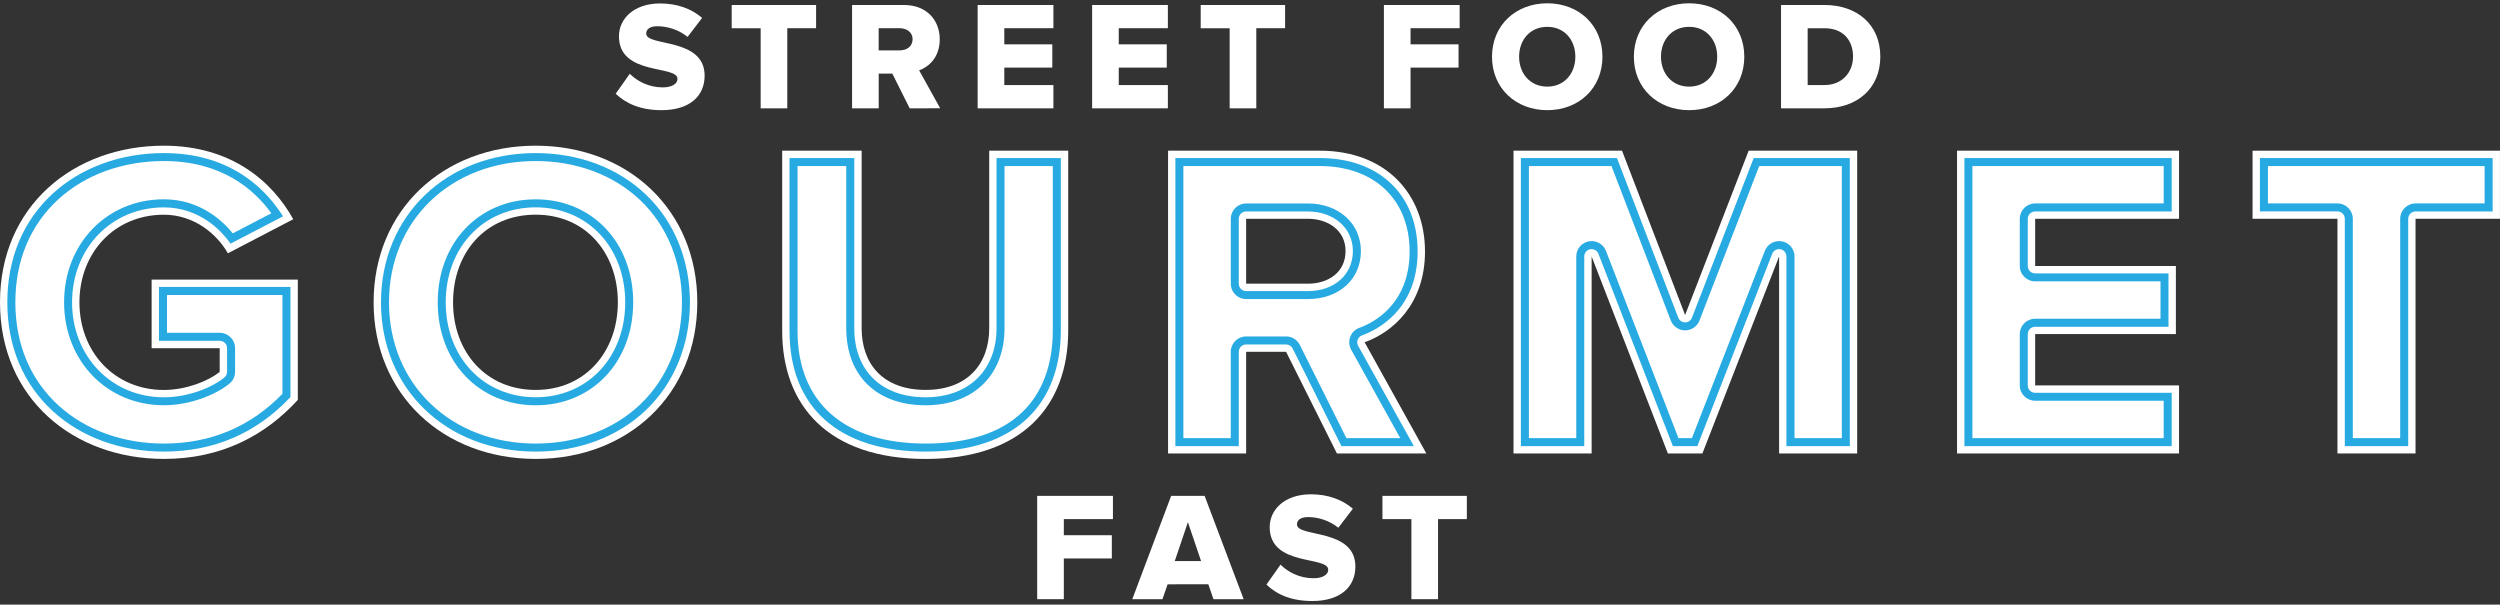 <?xml version="1.0" encoding="utf-8"?>
<!-- Generator: Adobe Illustrator 26.5.0, SVG Export Plug-In . SVG Version: 6.00 Build 0)  -->
<svg version="1.1" id="Layer_1" xmlns="http://www.w3.org/2000/svg" xmlns:xlink="http://www.w3.org/1999/xlink" x="0px" y="0px"
	 viewBox="0 0 750.9 181.6" style="enable-background:new 0 0 750.9 181.6;" xml:space="preserve">
<rect x="0" y="0" width="750.9" height="181.6" fill="#333333" stroke="none"/>
<style type="text/css">
	.st0{fill:#FFFFFF;}
	.st1{fill:#27AAE1;}
</style>
<g>
	<path class="st0" d="M0,90.8C0,61.9,22.09,43.76,49.22,43.76c20.32,0,32.59,10.77,38.86,22.09L68.45,76.08
		c-3.41-6-10.36-11.59-19.23-11.59c-14.86,0-25.36,11.45-25.36,26.32s10.5,26.32,25.36,26.32c6.68,0,13.5-2.73,16.77-5.45v-7.09
		H45.54V83.98h43.91v36.13c-9.82,10.77-23.04,17.73-40.22,17.73C22.09,137.84,0,119.71,0,90.8z"/>
</g>
<g>
	<path class="st0" d="M112.22,90.8c0-27.68,20.86-47.04,48.68-47.04s48.54,19.36,48.54,47.04s-20.73,47.04-48.54,47.04
		S112.22,118.48,112.22,90.8z M185.58,90.8c0-14.86-9.68-26.32-24.68-26.32c-15.14,0-24.82,11.45-24.82,26.32
		c0,14.73,9.68,26.32,24.82,26.32C175.89,117.12,185.58,105.53,185.58,90.8z"/>
</g>
<g>
	<path class="st0" d="M234.94,99.39V45.26h23.86v53.31c0,10.77,6.41,18.54,19.23,18.54c12.55,0,19.09-7.77,19.09-18.54V45.26h23.73
		v54c0,22.63-13.77,38.59-42.82,38.59C248.71,137.84,234.94,121.75,234.94,99.39z"/>
</g>
<g>
	<path class="st0" d="M401.56,136.21l-15.27-30.54h-12v30.54h-23.45V45.26h45.54c20.18,0,31.63,13.36,31.63,30.27
		c0,15.82-9.68,24.27-18.13,27.27l18.54,33.41H401.56z M404.15,75.39c0-6.14-5.18-9.68-11.32-9.68h-18.54v19.5h18.54
		C398.97,85.21,404.15,81.8,404.15,75.39z"/>
</g>
<g>
	<path class="st0" d="M534.37,136.21V77.03l-23.04,59.18h-10.36l-22.91-59.18v59.18H454.6V45.26h32.59l18.95,49.36l19.09-49.36
		h32.59v90.95H534.37z"/>
</g>
<g>
	<path class="st0" d="M587.82,136.21V45.26h66.68v20.45h-43.22v14.18h42.27v20.45h-42.27v15.41h43.22v20.45H587.82z"/>
</g>
<g>
	<path class="st0" d="M702.08,136.21V65.71h-25.5V45.26h74.31v20.45h-25.36v70.49H702.08z"/>
</g>
<g>
	<g>
		<path class="st1" d="M49.22,135.64c-12.93,0-24.76-4.3-33.3-12.1c-8.97-8.2-13.72-19.52-13.72-32.73s4.74-24.53,13.72-32.73
			c8.54-7.8,20.36-12.1,33.3-12.1c19.04,0,29.57,9.72,35.05,17.87l0.75,1.12l-15.77,8.21l-0.61-0.82
			c-2.27-3.03-8.7-10.07-19.42-10.07c-15.72,0-27.57,12.26-27.57,28.52s11.85,28.52,27.57,28.52c7.58,0,14.74-3.09,18.19-5.97
			c0.5-0.42,0.79-1.04,0.79-1.7v-7.09c0-1.22-0.99-2.21-2.21-2.21H47.75V86.19h39.49v33.07l-0.33,0.35
			C76.77,130.24,64.09,135.64,49.22,135.64z M49.22,48.37c-12.33,0-23.58,4.07-31.67,11.47C9.09,67.58,4.61,78.28,4.61,90.8
			s4.47,23.22,12.94,30.96c8.1,7.4,19.34,11.47,31.67,11.47c14.02,0,26-5.03,35.61-14.94V88.6H50.16v11.36h15.84
			c2.54,0,4.61,2.07,4.61,4.61v7.09c0,1.37-0.6,2.66-1.66,3.54c-3.77,3.14-11.55,6.52-19.73,6.52c-17.09,0-29.97-13.3-29.97-30.93
			s12.89-30.93,29.97-30.93c10.92,0,17.78,6.61,20.71,10.23l11.57-6.03C76.16,56.66,66.35,48.37,49.22,48.37z"/>
	</g>
	<g>
		<path class="st1" d="M160.9,135.64c-26.93,0-46.47-18.86-46.47-44.83s19.54-44.83,46.47-44.83c12.97,0,24.75,4.45,33.17,12.53
			c8.49,8.14,13.16,19.61,13.16,32.31s-4.67,24.17-13.16,32.31C185.64,131.19,173.86,135.64,160.9,135.64z M160.9,48.37
			c-25.53,0-44.06,17.84-44.06,42.43s18.53,42.43,44.06,42.43c12.34,0,23.53-4.21,31.51-11.86c8.01-7.68,12.42-18.53,12.42-30.57
			s-4.41-22.89-12.42-30.57C184.43,52.59,173.24,48.37,160.9,48.37z M160.9,121.73c-17.05,0-29.43-13.01-29.43-30.93
			s12.38-30.93,29.43-30.93c16.97,0,29.29,13.01,29.29,30.93S177.87,121.73,160.9,121.73z M160.9,62.28
			c-15.66,0-27.02,12-27.02,28.52s11.36,28.52,27.02,28.52c15.58,0,26.89-12,26.89-28.52S176.48,62.28,160.9,62.28z"/>
	</g>
	<g>
		<path class="st1" d="M278.02,135.64c-25.98,0-40.88-13.21-40.88-36.24V47.47h19.45v51.11c0,12.8,8.21,20.75,21.43,20.75
			c12.94,0,21.3-8.14,21.3-20.75V47.47h19.31v51.79c0,10.93-3.4,19.99-9.84,26.19C301.78,132.21,291.42,135.64,278.02,135.64z
			 M239.55,49.87v49.52c0,21.5,14.02,33.84,38.47,33.84c12.76,0,22.55-3.2,29.1-9.51c5.96-5.74,9.1-14.2,9.1-24.46V49.87h-14.5v48.7
			c0,14.07-9.3,23.16-23.7,23.16c-14.7,0-23.84-8.87-23.84-23.16v-48.7H239.55z"/>
	</g>
	<g>
		<path class="st1" d="M424.67,134h-21.75l-14.66-29.32c-0.38-0.75-1.13-1.22-1.97-1.22h-12c-1.22,0-2.21,0.99-2.21,2.21V134h-19.04
			V47.47h43.33c17.88,0,29.43,11.02,29.43,28.06c0,17.88-12.76,23.8-16.67,25.19c-0.61,0.22-1.1,0.69-1.33,1.3
			c-0.23,0.61-0.18,1.28,0.13,1.85L424.67,134z M404.41,131.59h16.17l-14.74-26.55c-0.66-1.19-0.76-2.6-0.28-3.87
			c0.48-1.27,1.49-2.26,2.77-2.72c3.53-1.25,15.06-6.62,15.06-22.92c0-15.59-10.61-25.66-27.02-25.66h-40.93v81.72h14.23v-25.93
			c0-2.54,2.07-4.61,4.61-4.61h12c1.76,0,3.34,0.98,4.13,2.55L404.41,131.59z M392.83,89.83h-18.54c-2.54,0-4.61-2.07-4.61-4.61
			v-19.5c0-2.54,2.07-4.61,4.61-4.61h18.54c9.23,0,15.93,6.01,15.93,14.29C408.76,83.89,402.21,89.83,392.83,89.83z M374.29,63.51
			c-1.22,0-2.21,0.99-2.21,2.21v19.5c0,1.22,0.99,2.21,2.21,2.21h18.54c7.96,0,13.52-4.94,13.52-12.02
			c0-6.89-5.69-11.89-13.52-11.89H374.29z"/>
	</g>
	<g>
		<path class="st1" d="M555.61,134h-19.04V77.03c0-1.06-0.76-1.97-1.8-2.17c-1.02-0.19-2.09,0.4-2.47,1.37L509.81,134h-7.34
			l-22.36-57.77c-0.38-0.97-1.45-1.56-2.46-1.37c-1.04,0.2-1.8,1.11-1.8,2.17V134h-19.04V47.47h28.86l18.41,47.94
			c0.33,0.85,1.15,1.41,2.06,1.42c0.91,0,1.73-0.57,2.06-1.41l18.54-47.95h28.87V134z M538.98,131.59h14.23V49.87h-24.81
			l-17.95,46.41c-0.68,1.76-2.41,2.95-4.3,2.95c-1.9,0-3.63-1.19-4.31-2.96l-17.82-46.4h-24.8v81.72h14.23V77.03
			c0-2.22,1.58-4.13,3.77-4.54c0.28-0.05,0.56-0.08,0.85-0.08c1.89,0,3.62,1.18,4.3,2.95l21.77,56.23h4.05l21.9-56.24
			c0.68-1.76,2.41-2.94,4.3-2.94c0.29,0,0.57,0.03,0.85,0.08c2.18,0.41,3.76,2.32,3.76,4.53V131.59z"/>
	</g>
	<g>
		<path class="st1" d="M652.29,134h-62.26V47.47h62.26v16.04h-41.02c-1.22,0-2.21,0.99-2.21,2.21v14.18c0,1.22,0.99,2.21,2.21,2.21
			h40.06v16.04h-40.06c-1.22,0-2.21,0.99-2.21,2.21v15.41c0,1.22,0.99,2.21,2.21,2.21h41.02V134z M592.43,131.59h57.45v-11.23
			h-38.61c-2.54,0-4.61-2.07-4.61-4.61v-15.41c0-2.54,2.07-4.61,4.61-4.61h37.66V84.51h-37.66c-2.54,0-4.61-2.07-4.61-4.61V65.71
			c0-2.54,2.07-4.61,4.61-4.61h38.61V49.87h-57.45V131.59z"/>
	</g>
	<g>
		<path class="st1" d="M723.33,134h-19.04V65.71c0-1.22-0.99-2.21-2.21-2.21h-23.29V47.47h69.9v16.04h-23.15
			c-1.22,0-2.21,0.99-2.21,2.21V134z M706.69,131.59h14.23V65.71c0-2.54,2.07-4.61,4.61-4.61h20.75V49.87H681.2V61.1h20.88
			c2.54,0,4.61,2.07,4.61,4.61V131.59z"/>
	</g>
</g>
<g>
	<g>
		<path class="st0" d="M184.93,28.16l4.23-6c2.23,2.23,5.68,4.09,9.91,4.09c2.74,0,4.42-1.07,4.42-2.56
			c0-4.23-17.58-0.84-17.58-12.79c0-5.21,4.42-9.86,12.37-9.86c4.98,0,9.3,1.49,12.61,4.33l-4.37,5.72c-2.61-2.14-6-3.21-9.07-3.21
			c-2.33,0-3.35,0.93-3.35,2.23c0,3.95,17.54,1.07,17.54,12.61c0,6.23-4.61,10.37-12.93,10.37
			C192.42,33.09,188.05,31.13,184.93,28.16z"/>
		<path class="st0" d="M228.47,32.53V8.48h-8.7V1.5h25.35v6.98h-8.65v24.05H228.47z"/>
		<path class="st0" d="M273.23,32.53l-5.21-10.42h-4.09v10.42h-8V1.5h15.54c6.89,0,10.79,4.56,10.79,10.33c0,5.4-3.3,8.28-6.19,9.3
			l6.33,11.4H273.23z M274.11,11.78c0-2.09-1.77-3.3-3.86-3.3h-6.33v6.65h6.33C272.34,15.13,274.11,13.97,274.11,11.78z"/>
		<path class="st0" d="M293.65,32.53V1.5h22.75v6.98h-14.75v4.84h14.42v6.98h-14.42v5.26h14.75v6.98H293.65z"/>
		<path class="st0" d="M328.03,32.53V1.5h22.75v6.98h-14.75v4.84h14.42v6.98h-14.42v5.26h14.75v6.98H328.03z"/>
		<path class="st0" d="M369.34,32.53V8.48h-8.7V1.5h25.35v6.98h-8.65v24.05H369.34z"/>
		<path class="st0" d="M415.67,32.53V1.5h22.75v6.98h-14.75v4.84h14.42v6.98h-14.42v12.23H415.67z"/>
		<path class="st0" d="M448.14,17.04c0-9.44,7.12-16.05,16.61-16.05c9.49,0,16.56,6.61,16.56,16.05c0,9.44-7.07,16.05-16.56,16.05
			C455.26,33.09,448.14,26.48,448.14,17.04z M473.17,17.04c0-5.07-3.3-8.98-8.42-8.98c-5.16,0-8.47,3.91-8.47,8.98
			c0,5.02,3.3,8.98,8.47,8.98C469.86,26.02,473.17,22.06,473.17,17.04z"/>
		<path class="st0" d="M490.75,17.04c0-9.44,7.12-16.05,16.61-16.05c9.49,0,16.56,6.61,16.56,16.05c0,9.44-7.07,16.05-16.56,16.05
			C497.87,33.09,490.75,26.48,490.75,17.04z M515.78,17.04c0-5.07-3.3-8.98-8.42-8.98c-5.16,0-8.47,3.91-8.47,8.98
			c0,5.02,3.3,8.98,8.47,8.98C512.48,26.02,515.78,22.06,515.78,17.04z"/>
		<path class="st0" d="M534.95,32.53V1.5h13.03c9.77,0,16.79,5.86,16.79,15.49c0,9.63-7.02,15.54-16.75,15.54H534.95z M556.58,16.99
			c0-4.79-2.88-8.51-8.56-8.51h-5.07v17.07h5.02C553.42,25.55,556.58,21.6,556.58,16.99z"/>
	</g>
	<g>
		<path class="st0" d="M311.53,179.97v-31.03h22.75v6.98h-14.75v4.84h14.42v6.98h-14.42v12.23H311.53z"/>
		<path class="st0" d="M364.47,179.97l-1.53-4.47H350.7l-1.54,4.47h-9.07l11.68-31.03h10.05l11.72,31.03H364.47z M356.8,156.85
			l-3.95,11.68h7.91L356.8,156.85z"/>
		<path class="st0" d="M380.39,175.59l4.23-6c2.23,2.23,5.68,4.09,9.91,4.09c2.74,0,4.42-1.07,4.42-2.56
			c0-4.23-17.58-0.84-17.58-12.79c0-5.21,4.42-9.86,12.37-9.86c4.98,0,9.3,1.49,12.61,4.33l-4.37,5.72c-2.61-2.14-6-3.21-9.07-3.21
			c-2.33,0-3.35,0.93-3.35,2.23c0,3.95,17.54,1.07,17.54,12.61c0,6.23-4.61,10.37-12.93,10.37
			C387.87,180.53,383.5,178.57,380.39,175.59z"/>
		<path class="st0" d="M423.93,179.97v-24.05h-8.7v-6.98h25.35v6.98h-8.65v24.05H423.93z"/>
	</g>
</g>
</svg>
